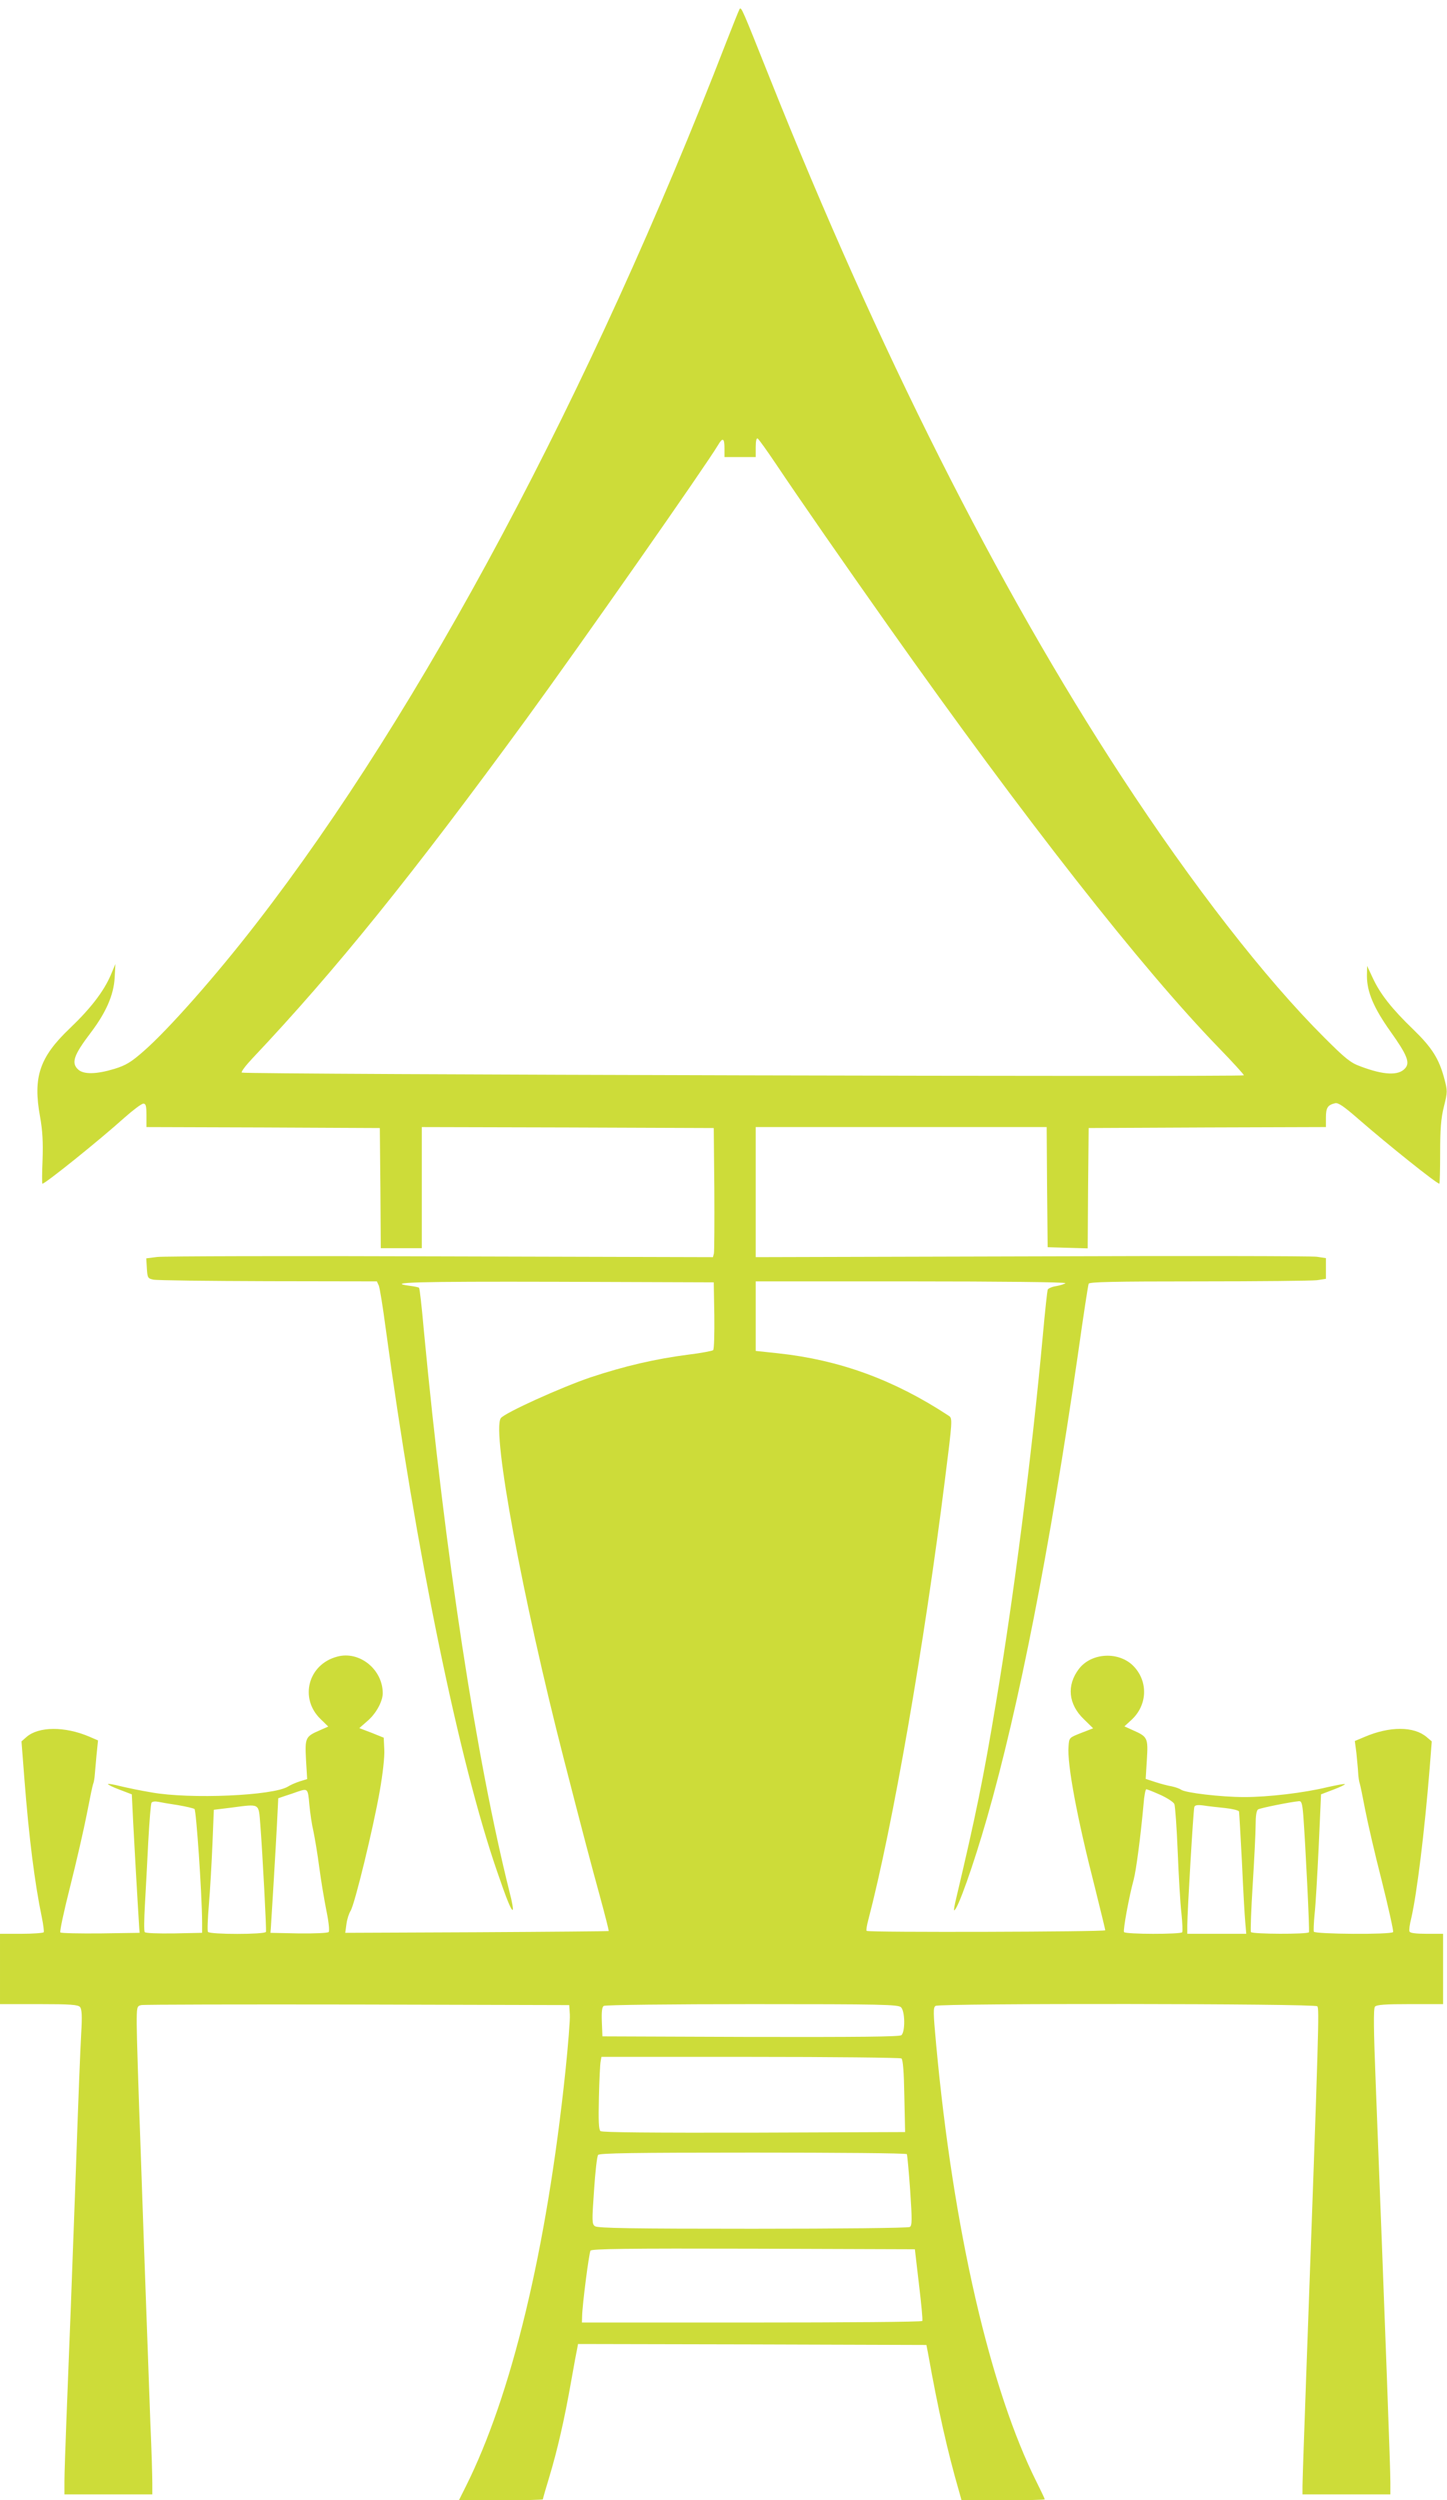 <?xml version="1.0" standalone="no"?>
<!DOCTYPE svg PUBLIC "-//W3C//DTD SVG 20010904//EN"
 "http://www.w3.org/TR/2001/REC-SVG-20010904/DTD/svg10.dtd">
<svg version="1.0" xmlns="http://www.w3.org/2000/svg"
 width="741pt" height="1280pt" viewBox="0 0 741 1280"
 preserveAspectRatio="xMidYMid meet">
<g transform="translate(0,1280) scale(0.1,-0.1)"
fill="#cddc39" stroke="none">
<path d="M3787 12753 c-3 -5 -33 -79 -66 -164 -698 -1804 -1562 -3424 -2408
-4516 -207 -268 -451 -544 -577 -654 -66 -58 -92 -73 -150 -91 -92 -28 -157
-29 -185 -4 -38 34 -24 74 65 191 77 102 116 191 121 278 l4 72 -24 -57 c-36
-84 -104 -172 -211 -274 -153 -146 -188 -248 -151 -450 13 -73 16 -130 13
-221 -3 -68 -3 -123 -1 -123 15 0 291 222 419 337 45 40 89 73 98 73 13 0 16
-12 16 -60 l0 -60 598 -2 597 -3 3 -307 2 -308 105 0 105 0 0 310 0 310 748
-2 747 -3 3 -310 c1 -170 0 -319 -2 -331 l-5 -20 -1395 4 c-767 3 -1419 1
-1451 -3 l-56 -7 3 -51 c3 -49 5 -52 33 -58 17 -4 281 -7 588 -8 l557 -1 10
-22 c5 -13 21 -111 35 -218 154 -1137 374 -2211 570 -2779 50 -146 74 -205 81
-198 3 3 -4 42 -16 88 -172 689 -330 1721 -440 2883 -10 115 -21 211 -24 213
-2 3 -23 7 -45 10 -136 18 28 23 751 21 l803 -3 3 -169 c1 -93 -1 -173 -6
-178 -4 -4 -61 -15 -127 -23 -171 -22 -328 -59 -500 -116 -151 -51 -445 -184
-461 -210 -45 -73 112 -921 322 -1739 100 -389 138 -533 185 -704 27 -99 48
-181 46 -182 -1 -1 -305 -4 -676 -6 l-673 -3 6 44 c3 25 13 55 21 68 21 31
118 431 150 616 15 84 25 174 23 209 l-3 62 -62 25 -63 24 41 36 c44 37 78 99
79 141 1 123 -119 220 -233 189 -149 -39 -195 -213 -86 -319 l40 -39 -43 -19
c-74 -32 -77 -38 -71 -151 l6 -99 -39 -12 c-22 -7 -48 -19 -59 -26 -75 -47
-501 -66 -700 -30 -55 9 -126 24 -159 32 -32 8 -60 13 -63 11 -2 -3 24 -16 59
-29 l63 -24 7 -144 c6 -116 21 -382 31 -540 l2 -25 -199 -3 c-110 -1 -203 1
-207 5 -4 5 19 112 51 238 32 127 70 293 85 370 15 77 29 147 33 155 3 8 6 26
7 40 1 14 5 60 9 102 l8 78 -44 19 c-126 54 -261 53 -323 -2 l-25 -22 15 -193
c23 -298 53 -534 89 -707 8 -38 12 -73 10 -77 -3 -4 -54 -8 -115 -8 l-109 0 0
-180 0 -180 199 0 c163 0 201 -3 211 -15 9 -11 11 -46 6 -132 -4 -65 -16 -363
-26 -663 -21 -579 -34 -923 -50 -1320 -5 -135 -10 -275 -10 -312 l0 -68 225 0
225 0 0 59 c0 32 -4 171 -10 307 -5 137 -14 386 -20 554 -6 168 -20 550 -30
850 -11 299 -20 586 -20 637 0 88 1 93 23 98 12 3 510 4 1107 3 l1085 -3 3
-48 c2 -27 -9 -160 -23 -295 -96 -910 -275 -1654 -511 -2124 l-34 -68 215 0
c118 0 215 2 215 5 0 3 15 56 34 118 40 133 76 288 111 487 14 80 28 155 31
168 l4 22 892 -2 892 -3 8 -40 c51 -287 101 -509 160 -712 l12 -43 213 0 c117
0 213 2 213 5 0 3 -18 41 -40 85 -240 477 -429 1299 -516 2243 -15 163 -16
190 -3 198 22 14 1946 12 1955 -2 10 -17 9 -71 -56 -1864 -11 -302 -20 -569
-20 -592 l0 -43 225 0 225 0 0 63 c0 65 -20 619 -75 2041 -11 276 -12 383 -4
393 9 10 52 13 180 13 l169 0 0 180 0 180 -84 0 c-57 0 -86 4 -88 12 -3 7 1
37 9 68 29 126 68 444 94 765 l11 140 -26 22 c-65 56 -190 56 -318 1 l-50 -21
8 -61 c3 -34 8 -79 9 -101 1 -22 5 -47 8 -55 3 -8 15 -67 27 -130 12 -63 50
-229 86 -369 35 -140 61 -258 58 -262 -8 -14 -402 -11 -406 2 -2 6 0 47 4 90
5 43 14 198 21 346 l12 267 63 24 c35 13 61 26 59 28 -2 3 -42 -5 -88 -15
-123 -30 -305 -51 -427 -51 -119 0 -305 22 -324 38 -7 5 -29 13 -48 17 -19 3
-57 13 -84 22 l-49 16 6 98 c7 112 4 118 -71 151 l-44 20 36 33 c81 74 87 194
13 273 -74 79 -217 73 -282 -12 -64 -84 -54 -181 25 -257 l48 -47 -62 -24
c-61 -24 -61 -24 -64 -68 -8 -91 44 -368 134 -719 29 -118 54 -218 54 -223 0
-8 -1213 -12 -1222 -3 -3 3 1 29 9 58 124 474 286 1405 392 2252 38 300 39
314 21 326 -281 185 -560 287 -877 321 l-113 12 0 178 0 178 796 0 c447 0 793
-4 790 -9 -3 -4 -24 -11 -46 -15 -22 -3 -43 -12 -45 -19 -2 -6 -14 -113 -25
-237 -57 -618 -149 -1339 -241 -1885 -62 -374 -102 -569 -202 -992 -9 -35 -13
-63 -11 -63 17 0 98 228 169 475 163 569 320 1370 465 2371 27 192 52 355 55
362 3 9 125 12 563 12 308 0 580 3 606 6 l46 7 0 53 0 53 -46 7 c-26 4 -683 5
-1460 2 l-1414 -4 0 333 0 333 745 0 745 0 2 -307 3 -308 102 -3 103 -3 2 308
3 308 608 3 607 2 0 49 c0 50 9 64 47 73 16 4 44 -15 123 -84 146 -127 397
-328 411 -328 2 0 4 71 4 157 0 122 4 176 19 237 19 76 19 81 2 145 -27 101
-63 158 -159 251 -109 105 -169 181 -207 263 l-29 62 -1 -51 c0 -81 34 -163
120 -284 87 -122 102 -161 75 -190 -34 -38 -110 -34 -229 11 -50 18 -77 40
-185 148 -302 301 -674 779 -1038 1336 -635 971 -1246 2184 -1802 3578 -142
356 -145 364 -154 350z m185 -2326 c126 -188 351 -512 577 -832 700 -991 1298
-1753 1694 -2161 70 -72 127 -135 127 -139 0 -9 -5122 4 -5132 14 -4 4 20 36
53 71 429 454 822 942 1405 1740 273 374 920 1298 982 1403 23 39 32 34 32
-18 l0 -45 80 0 80 0 0 51 c0 32 4 48 10 44 6 -4 47 -61 92 -128z m-2388
-6864 c4 -43 13 -105 21 -138 7 -33 21 -116 30 -185 9 -69 26 -169 37 -224 12
-59 16 -102 11 -107 -5 -5 -74 -8 -154 -7 l-144 3 2 25 c6 91 25 408 31 525
l7 139 35 12 c19 6 49 16 65 22 51 17 52 16 59 -65z m4359 48 c35 -16 67 -37
71 -47 4 -11 12 -120 17 -244 5 -124 13 -265 19 -314 5 -49 7 -93 4 -98 -7
-11 -291 -11 -298 1 -6 9 27 187 49 266 13 48 36 222 51 388 3 42 10 77 14 77
5 0 37 -13 73 -29z m-5033 -52 c41 -7 80 -16 86 -20 9 -8 38 -429 39 -579 l0
-55 -144 -3 c-84 -1 -147 1 -150 7 -4 5 -3 67 1 138 4 70 12 215 17 321 6 106
13 198 17 203 3 6 18 8 33 5 14 -3 60 -11 101 -17z m5764 -51 c12 -164 33
-594 29 -600 -6 -11 -291 -10 -297 1 -3 4 1 113 9 242 8 129 15 266 15 306 0
46 4 75 13 80 11 7 165 38 209 42 13 1 17 -12 22 -71z m-5341 -48 c12 -157 32
-539 29 -550 -5 -14 -289 -14 -297 0 -4 6 -1 70 5 143 6 72 14 211 18 307 l7
175 90 11 c148 19 139 25 148 -86z m4940 84 c38 -4 70 -12 72 -18 1 -6 8 -123
15 -261 6 -137 14 -276 17 -307 l5 -58 -151 0 -151 0 0 43 c0 65 31 590 36
606 3 10 16 12 47 8 23 -4 73 -9 110 -13z m-1659 -1020 c21 -20 22 -126 2
-143 -9 -8 -220 -10 -772 -9 l-759 3 -3 74 c-2 53 1 77 10 82 7 5 349 9 760 9
665 0 748 -2 762 -16z m2 -262 c8 -5 13 -68 15 -192 l4 -185 -774 -3 c-515 -1
-778 1 -786 8 -9 8 -11 52 -8 173 2 89 6 172 9 185 l4 22 763 0 c419 0 767 -4
773 -8z m28 -490 c2 -4 10 -87 17 -186 10 -152 10 -179 -2 -187 -8 -5 -357 -9
-805 -9 -617 0 -794 3 -807 13 -16 11 -16 26 -5 182 6 94 15 176 21 183 7 9
178 12 793 12 430 0 785 -3 788 -8z m62 -667 c12 -99 20 -183 17 -187 -2 -5
-395 -8 -874 -8 l-869 0 1 33 c1 57 35 322 43 335 6 9 184 12 834 10 l827 -3
21 -180z"/>
</g>
</svg>
